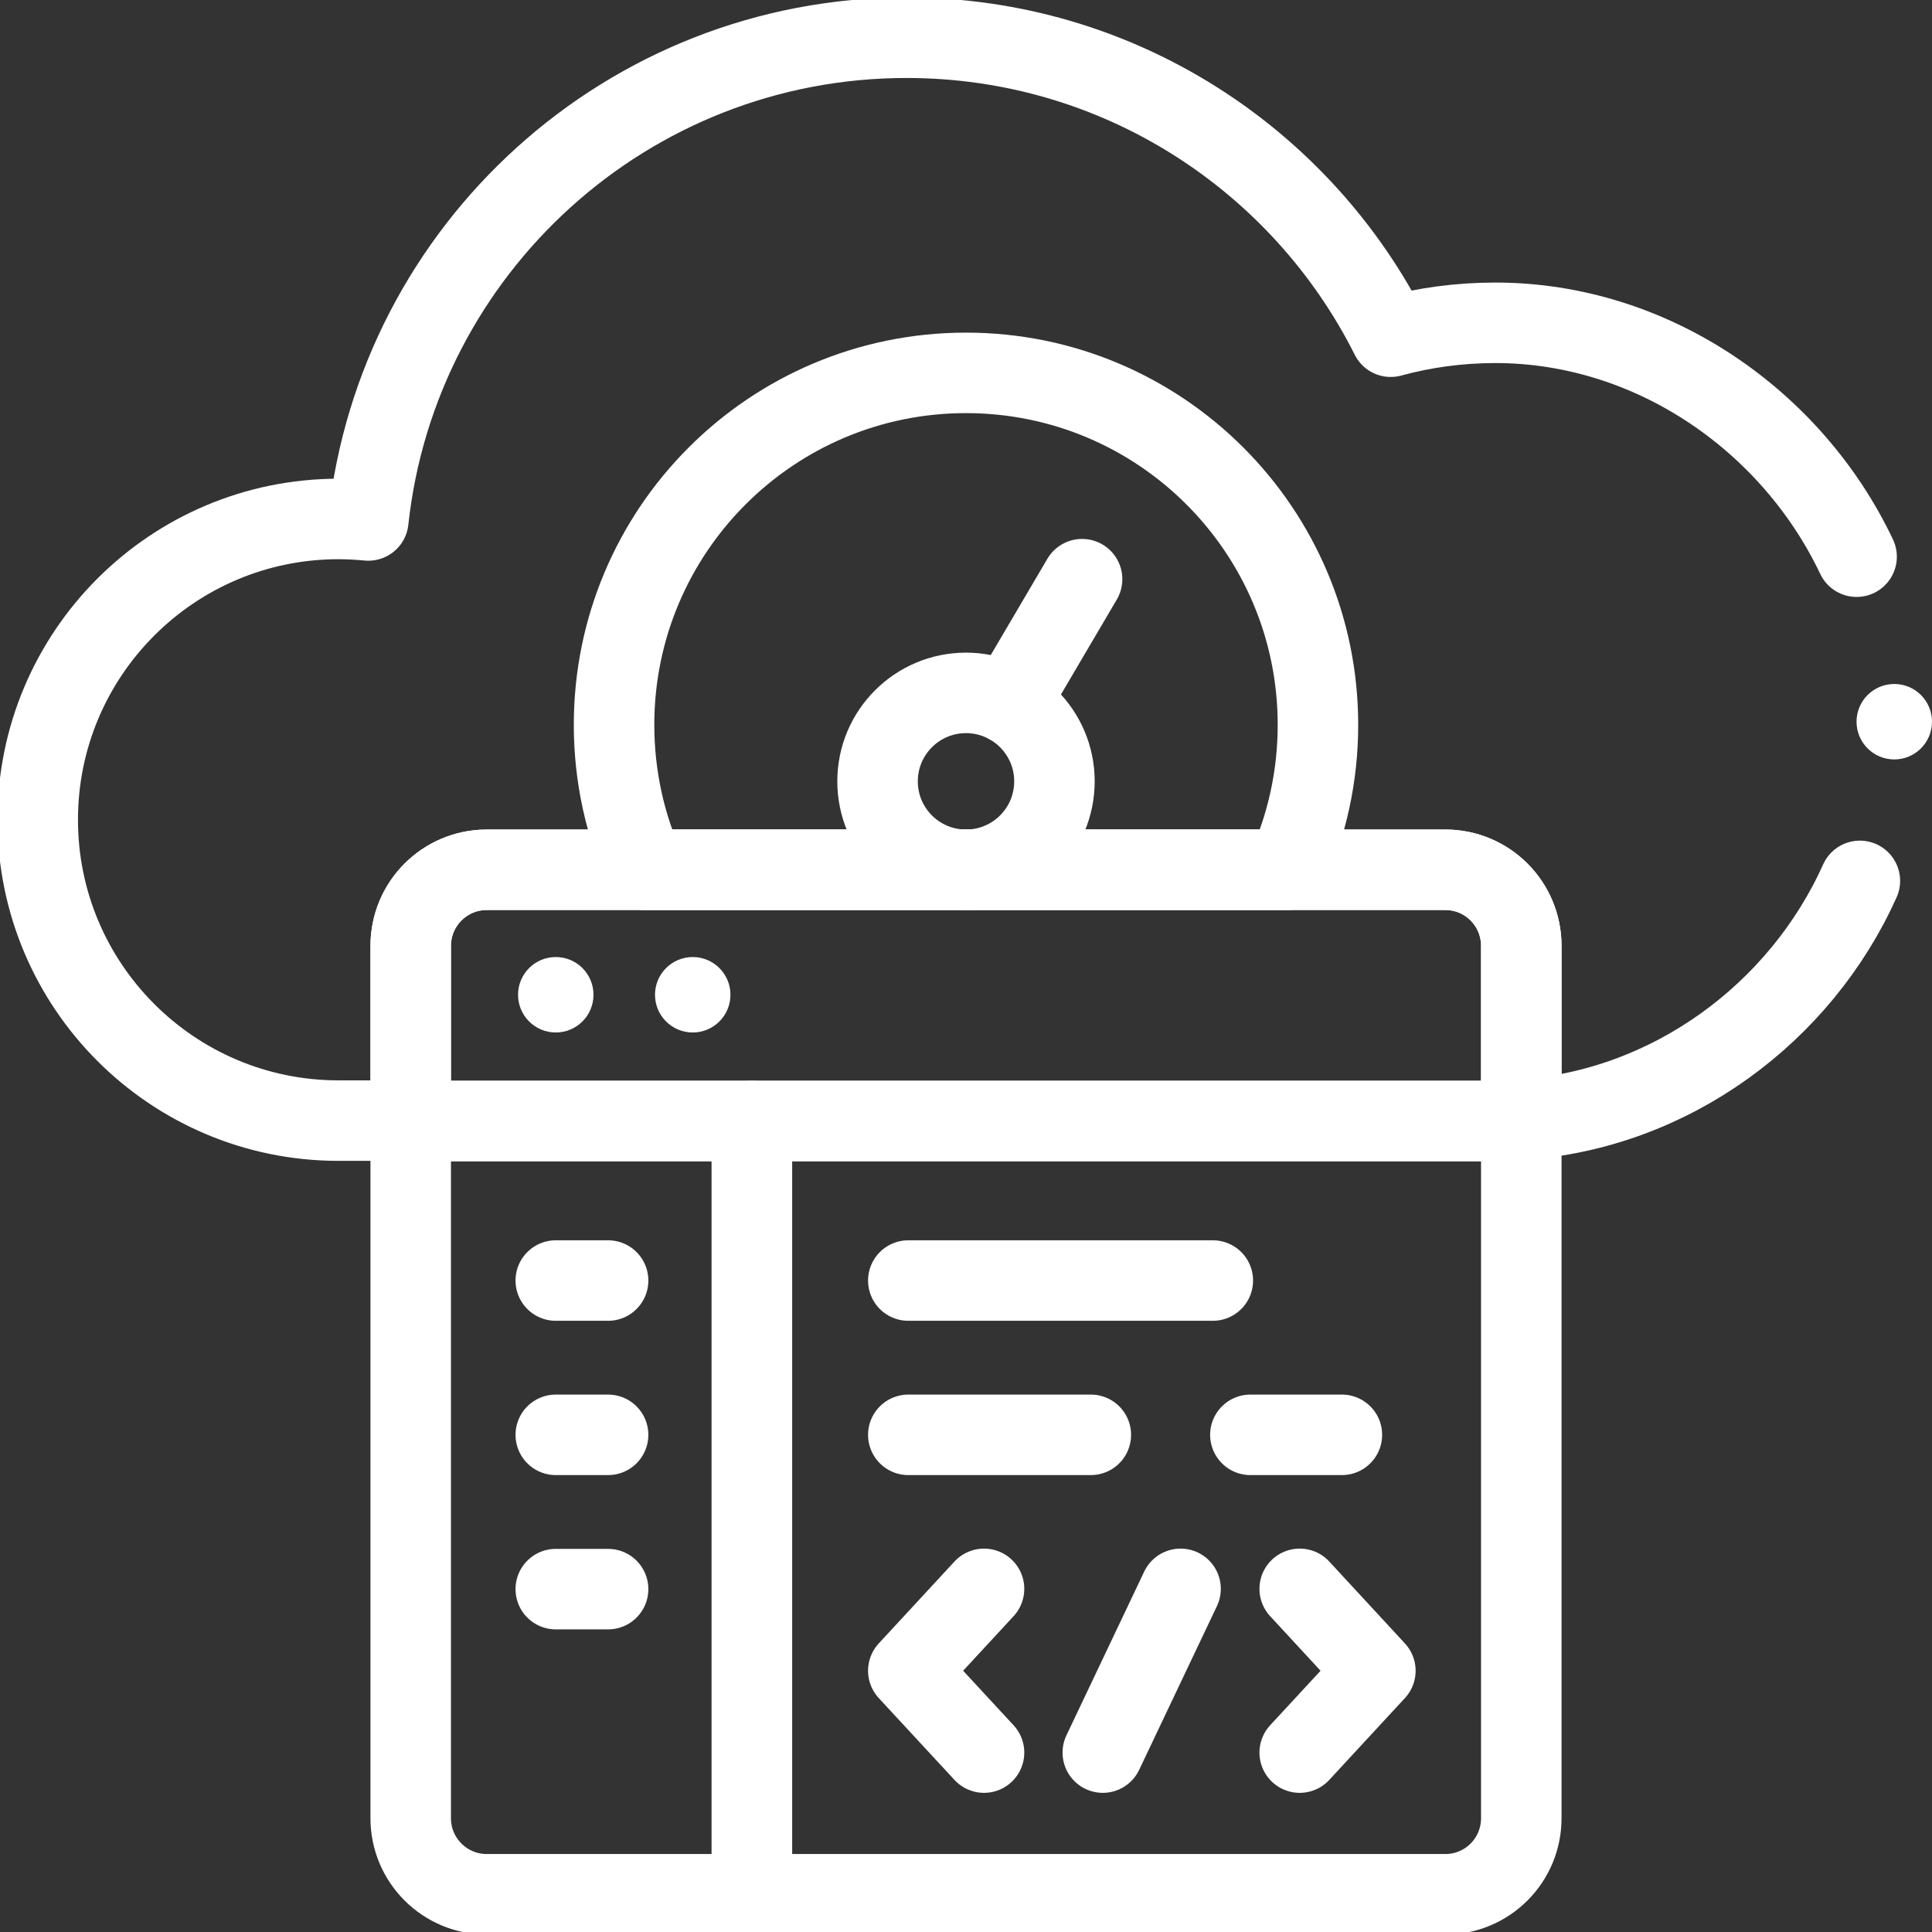 <svg width="36" height="36" viewBox="0 0 36 36" fill="none" xmlns="http://www.w3.org/2000/svg">
<rect x="0" y="0" width="36" height="36" fill="#333333" stroke="none"/>
<g clip-path="url(#clip0_2044_3973)">
<path d="M28.347 17.624C28.347 16.842 27.715 16.207 26.932 16.207H9.07C8.287 16.207 7.653 16.842 7.653 17.624V20.888H28.347V17.624Z" stroke="white" stroke-width="1.5" stroke-miterlimit="10" stroke-linecap="round" stroke-linejoin="round"/>
<path d="M7.653 20.889V33.88C7.653 34.662 8.287 35.297 9.07 35.297H14.011V20.889H7.653Z" stroke="white" stroke-width="1.5" stroke-miterlimit="10" stroke-linecap="round" stroke-linejoin="round"/>
<path d="M28.347 20.889H14.01V35.297H26.932C27.715 35.297 28.347 34.662 28.347 33.88L28.347 20.889Z" stroke="white" stroke-width="1.5" stroke-miterlimit="10" stroke-linecap="round" stroke-linejoin="round"/>
<circle cx="10.356" cy="18.536" r="0.703" fill="white"/>
<circle cx="12.908" cy="18.536" r="0.703" fill="white"/>
<path d="M16.925 23.861H22.599" stroke="white" stroke-width="1.5" stroke-miterlimit="10" stroke-linecap="round" stroke-linejoin="round"/>
<path d="M16.925 26.736H20.326" stroke="white" stroke-width="1.5" stroke-miterlimit="10" stroke-linecap="round" stroke-linejoin="round"/>
<path d="M23.299 26.736H25.004" stroke="white" stroke-width="1.5" stroke-miterlimit="10" stroke-linecap="round" stroke-linejoin="round"/>
<path d="M11.331 23.861H10.356" stroke="white" stroke-width="1.5" stroke-miterlimit="10" stroke-linecap="round" stroke-linejoin="round"/>
<path d="M11.331 26.736H10.356" stroke="white" stroke-width="1.5" stroke-miterlimit="10" stroke-linecap="round" stroke-linejoin="round"/>
<path d="M11.331 29.611H10.356" stroke="white" stroke-width="1.5" stroke-miterlimit="10" stroke-linecap="round" stroke-linejoin="round"/>
<path d="M18.336 29.606L16.925 31.132L18.336 32.657" stroke="white" stroke-width="1.5" stroke-miterlimit="10" stroke-linecap="round" stroke-linejoin="round"/>
<path d="M24.218 29.606L25.628 31.132L24.218 32.657" stroke="white" stroke-width="1.5" stroke-miterlimit="10" stroke-linecap="round" stroke-linejoin="round"/>
<path d="M21.998 29.606L20.549 32.657" stroke="white" stroke-width="1.5" stroke-miterlimit="10" stroke-linecap="round" stroke-linejoin="round"/>
<path d="M34.595 10.373C33.392 7.838 30.782 6.015 27.863 6.015C27.189 6.015 26.535 6.105 25.914 6.274C24.256 2.971 20.84 0.703 16.893 0.703C11.691 0.703 7.41 4.641 6.863 9.698C6.681 9.681 6.496 9.67 6.308 9.67C3.213 9.67 0.703 12.18 0.703 15.275C0.703 18.371 3.213 20.881 6.308 20.881H7.653V17.625C7.653 16.842 8.287 16.207 9.07 16.207H26.933C27.715 16.207 28.347 16.842 28.347 17.625V20.864C31.131 20.676 33.55 18.876 34.656 16.414" stroke="white" stroke-width="1.5" stroke-miterlimit="10" stroke-linecap="round" stroke-linejoin="round"/>
<path d="M24.558 13.506C24.558 14.469 24.351 15.384 23.978 16.207H12.022C11.649 15.384 11.442 14.469 11.442 13.506C11.442 9.884 14.378 6.948 18 6.948C21.622 6.948 24.558 9.884 24.558 13.506Z" stroke="white" stroke-width="1.5" stroke-miterlimit="10" stroke-linecap="round" stroke-linejoin="round"/>
<path d="M18 16.207C18.91 16.207 19.648 15.47 19.648 14.559C19.648 13.649 18.91 12.911 18 12.911C17.09 12.911 16.352 13.649 16.352 14.559C16.352 15.47 17.09 16.207 18 16.207Z" stroke="white" stroke-width="1.5" stroke-miterlimit="10" stroke-linecap="round" stroke-linejoin="round"/>
<path d="M20.163 10.792L18.796 13.116" stroke="white" stroke-width="1.5" stroke-miterlimit="10" stroke-linecap="round" stroke-linejoin="round"/>
<circle cx="35.297" cy="13.448" r="0.703" fill="white"/>
</g>
<defs>
<clipPath id="clip0_2044_3973">
<rect width="36" height="36" fill="white"/>
</clipPath>
</defs>
</svg>
